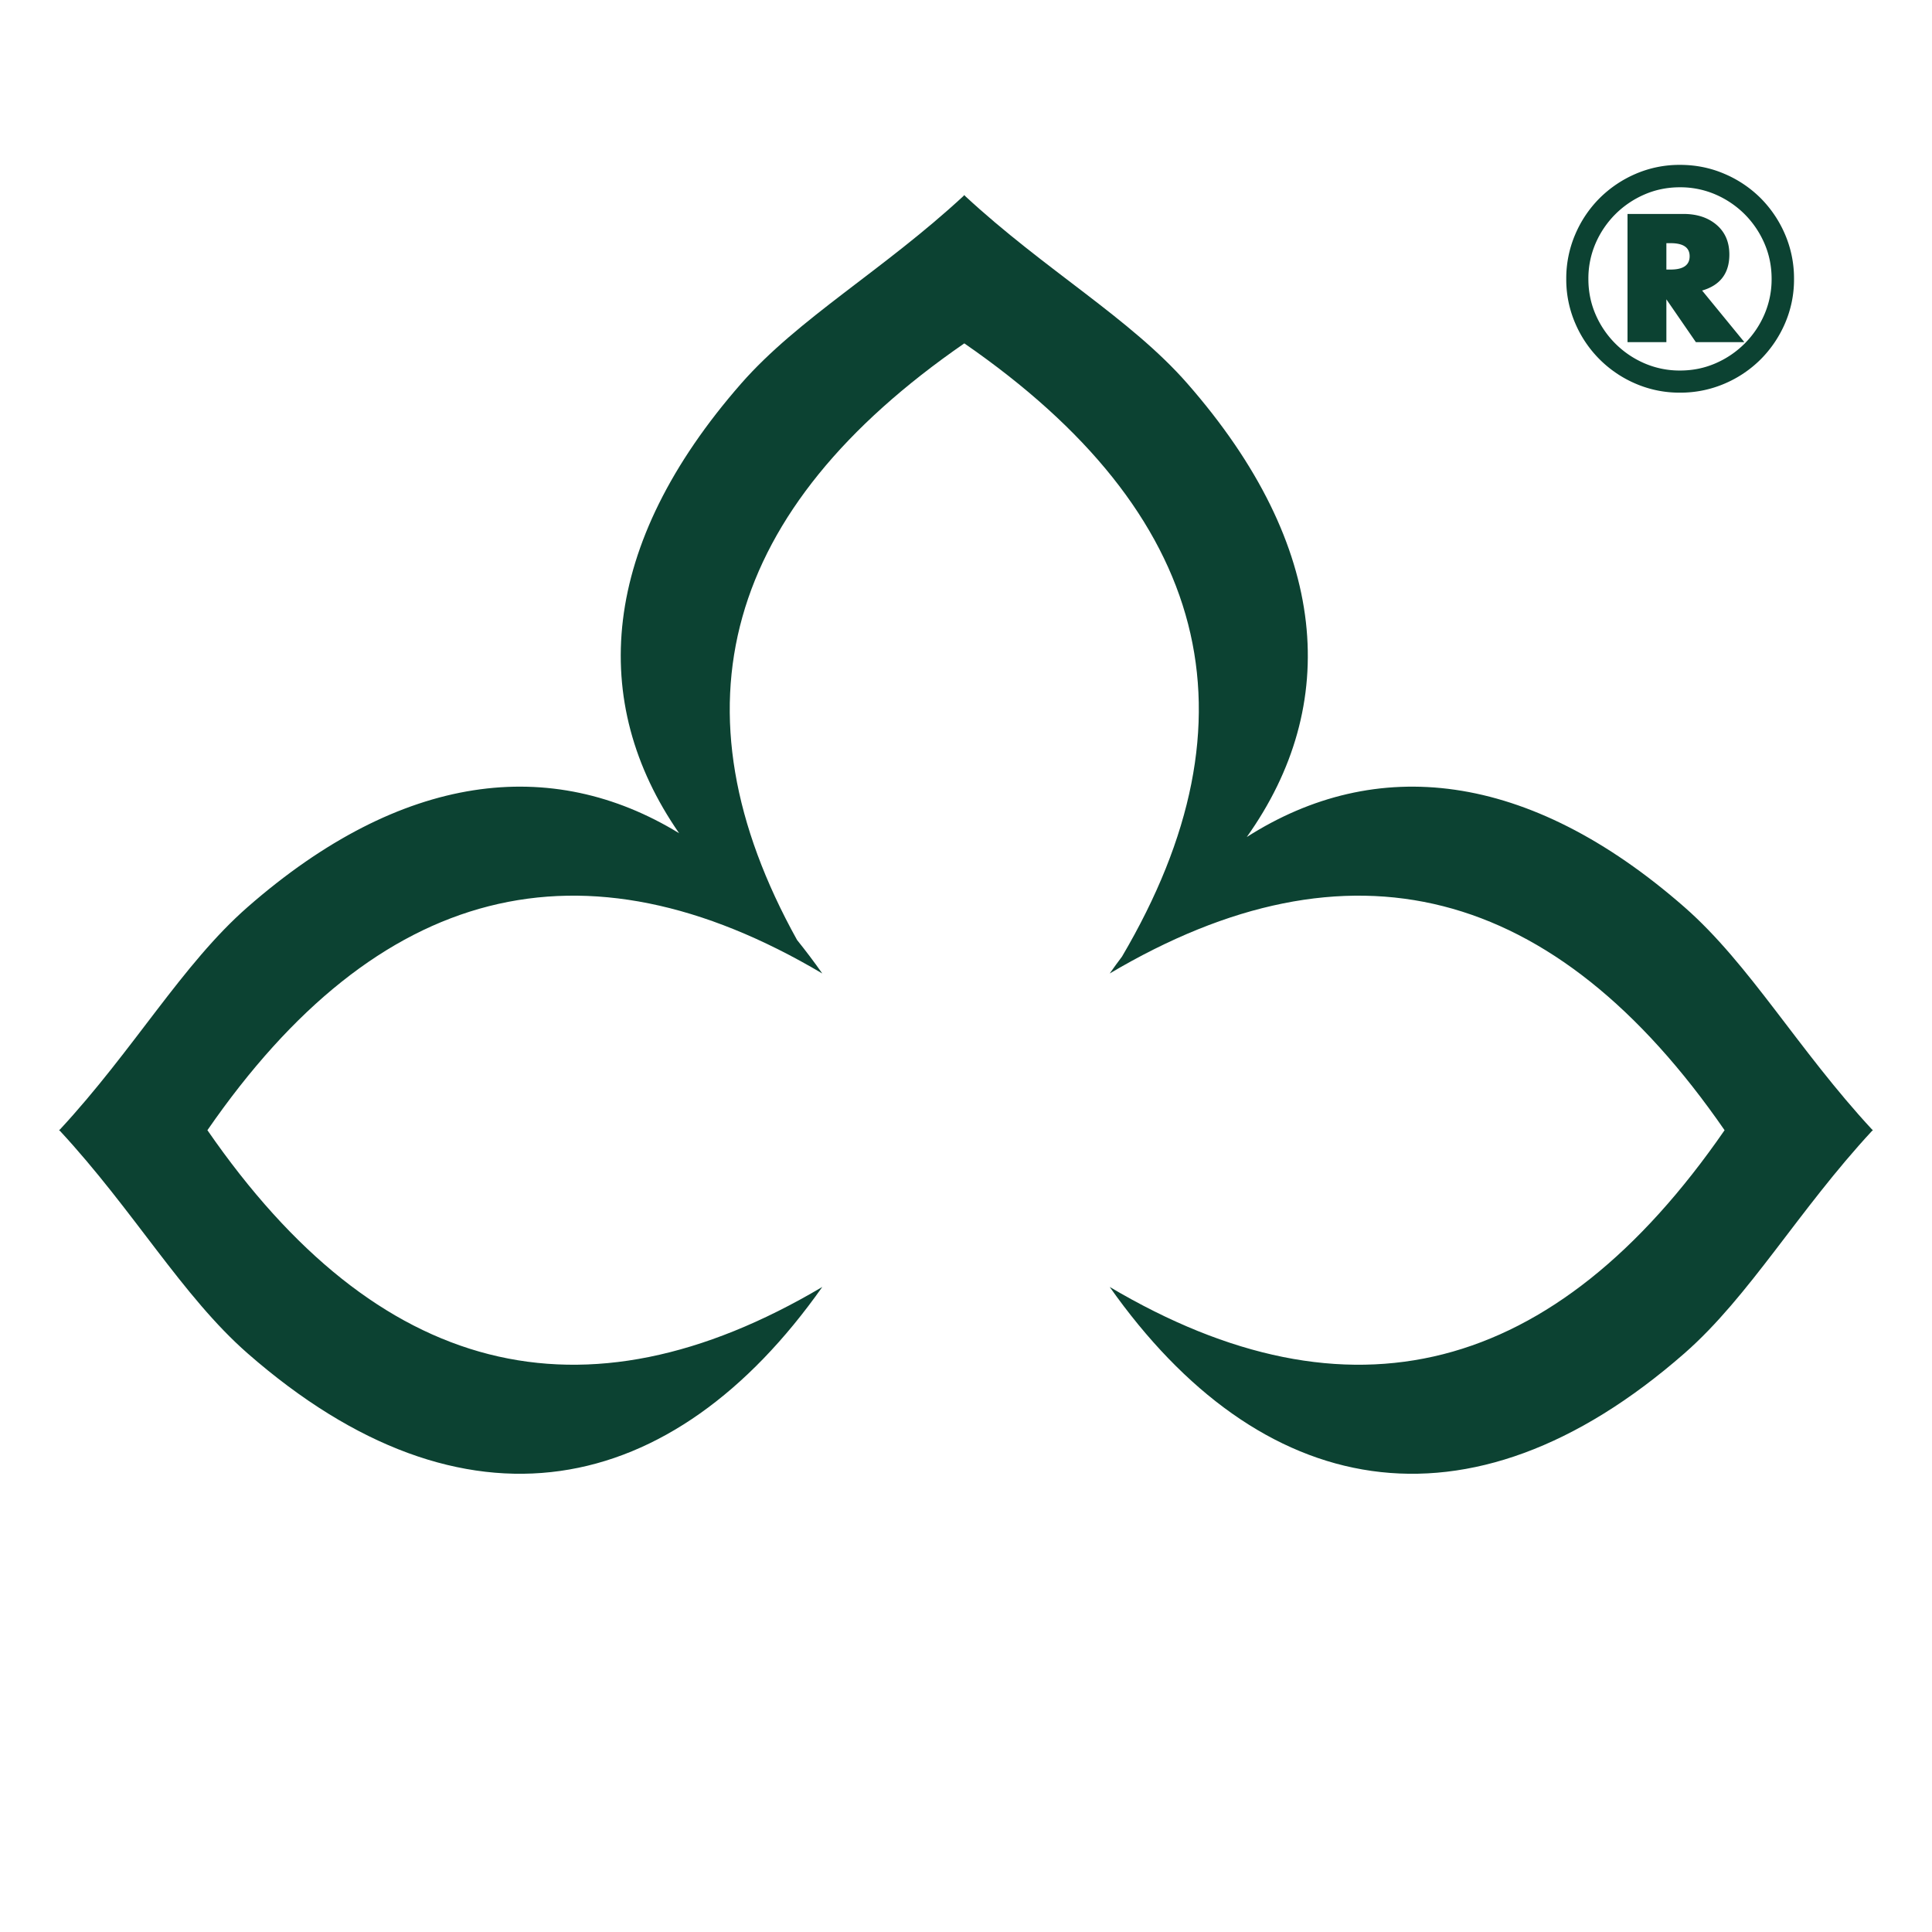 <?xml version="1.0" encoding="UTF-8"?>
<svg data-bbox="4.342 12.095 133.047 96.022" viewBox="0 0 141.732 141.732" xmlns:xlink="http://www.w3.org/1999/xlink" xmlns="http://www.w3.org/2000/svg" data-type="color">
    <g>
        <defs>
            <path id="25040207-f4ab-448a-8f56-d8e0a771f7f4" d="M141.732 0v141.732H0V0z"/>
        </defs>
        <clipPath id="686e70c7-7e5e-480e-a9b4-17f2738772d7">
            <use xlink:href="#25040207-f4ab-448a-8f56-d8e0a771f7f4" overflow="visible"/>
        </clipPath>
        <path d="m70.7 14.348.032-.032.01.01.006-.01.032.032v.013c5.874 5.447 12.132 8.987 16.323 13.772 10.491 11.982 11.248 23.587 4.362 33.271 9.446-6.028 20.601-4.93 32.11 5.146 4.786 4.192 8.327 10.449 13.77 16.323h.016l.028.029-.006.01.006.009-.028.029h-.016c-5.443 5.874-8.984 12.132-13.77 16.327-15.934 13.948-31.194 10.692-42.167-4.866q26.378 15.616 45.108-11.499-18.73-27.117-45.108-11.497.446-.636.906-1.245Q97.79 43.875 70.742 25.19q-26.425 18.256-12.27 43.767c.632.786 1.249 1.6 1.852 2.458q-26.378-15.62-45.108 11.497 18.73 27.115 45.108 11.499c-10.973 15.558-26.233 18.814-42.167 4.866-4.786-4.195-8.327-10.453-13.77-16.327h-.016l-.029-.029.007-.009-.007-.01.029-.029h.016c5.443-5.874 8.984-12.131 13.77-16.323 11.327-9.916 22.316-11.139 31.664-5.424-6.676-9.629-5.833-21.126 4.555-32.993 4.195-4.785 10.449-8.325 16.324-13.772z" clip-path="url(#686e70c7-7e5e-480e-a9b4-17f2738772d7)" fill-rule="evenodd" clip-rule="evenodd" fill="#0c4232" data-color="1"/>
        <path d="M114.901 20.461a8.2 8.2 0 0 1 .655-3.257 8.4 8.4 0 0 1 1.79-2.664 8.5 8.5 0 0 1 2.653-1.789 8.1 8.1 0 0 1 3.246-.656q1.727 0 3.256.656a8.4 8.4 0 0 1 2.664 1.789 8.5 8.5 0 0 1 1.79 2.664 8.2 8.2 0 0 1 .655 3.257 8.1 8.1 0 0 1-.655 3.246 8.5 8.5 0 0 1-1.79 2.653 8.4 8.4 0 0 1-2.664 1.79 8.2 8.2 0 0 1-3.256.655 8.1 8.1 0 0 1-3.246-.655 8.4 8.4 0 0 1-2.653-1.79 8.4 8.4 0 0 1-1.79-2.653 8.1 8.1 0 0 1-.655-3.246m1.623 0q0 1.394.53 2.611a6.85 6.85 0 0 0 3.579 3.579 6.5 6.5 0 0 0 2.612.531q1.394 0 2.611-.531a6.85 6.85 0 0 0 3.579-3.579 6.5 6.5 0 0 0 .531-2.611q0-1.395-.531-2.612a6.9 6.9 0 0 0-1.446-2.133 6.9 6.9 0 0 0-2.133-1.446 6.5 6.5 0 0 0-2.611-.531q-1.394 0-2.612.531a6.9 6.9 0 0 0-2.132 1.446 6.9 6.9 0 0 0-1.447 2.133 6.5 6.5 0 0 0-.53 2.612m11.444 4.64h-3.558l-2.164-3.142v3.142h-2.851v-9.406h4.099q1.5 0 2.435.801.936.802.937 2.175 0 2.061-1.998 2.643zm-5.722-5.327h.312q1.394 0 1.394-.978 0-.957-1.394-.957h-.312z" clip-path="url(#686e70c7-7e5e-480e-a9b4-17f2738772d7)" fill="#0c4232" data-color="1"/>
    </g>
</svg>
